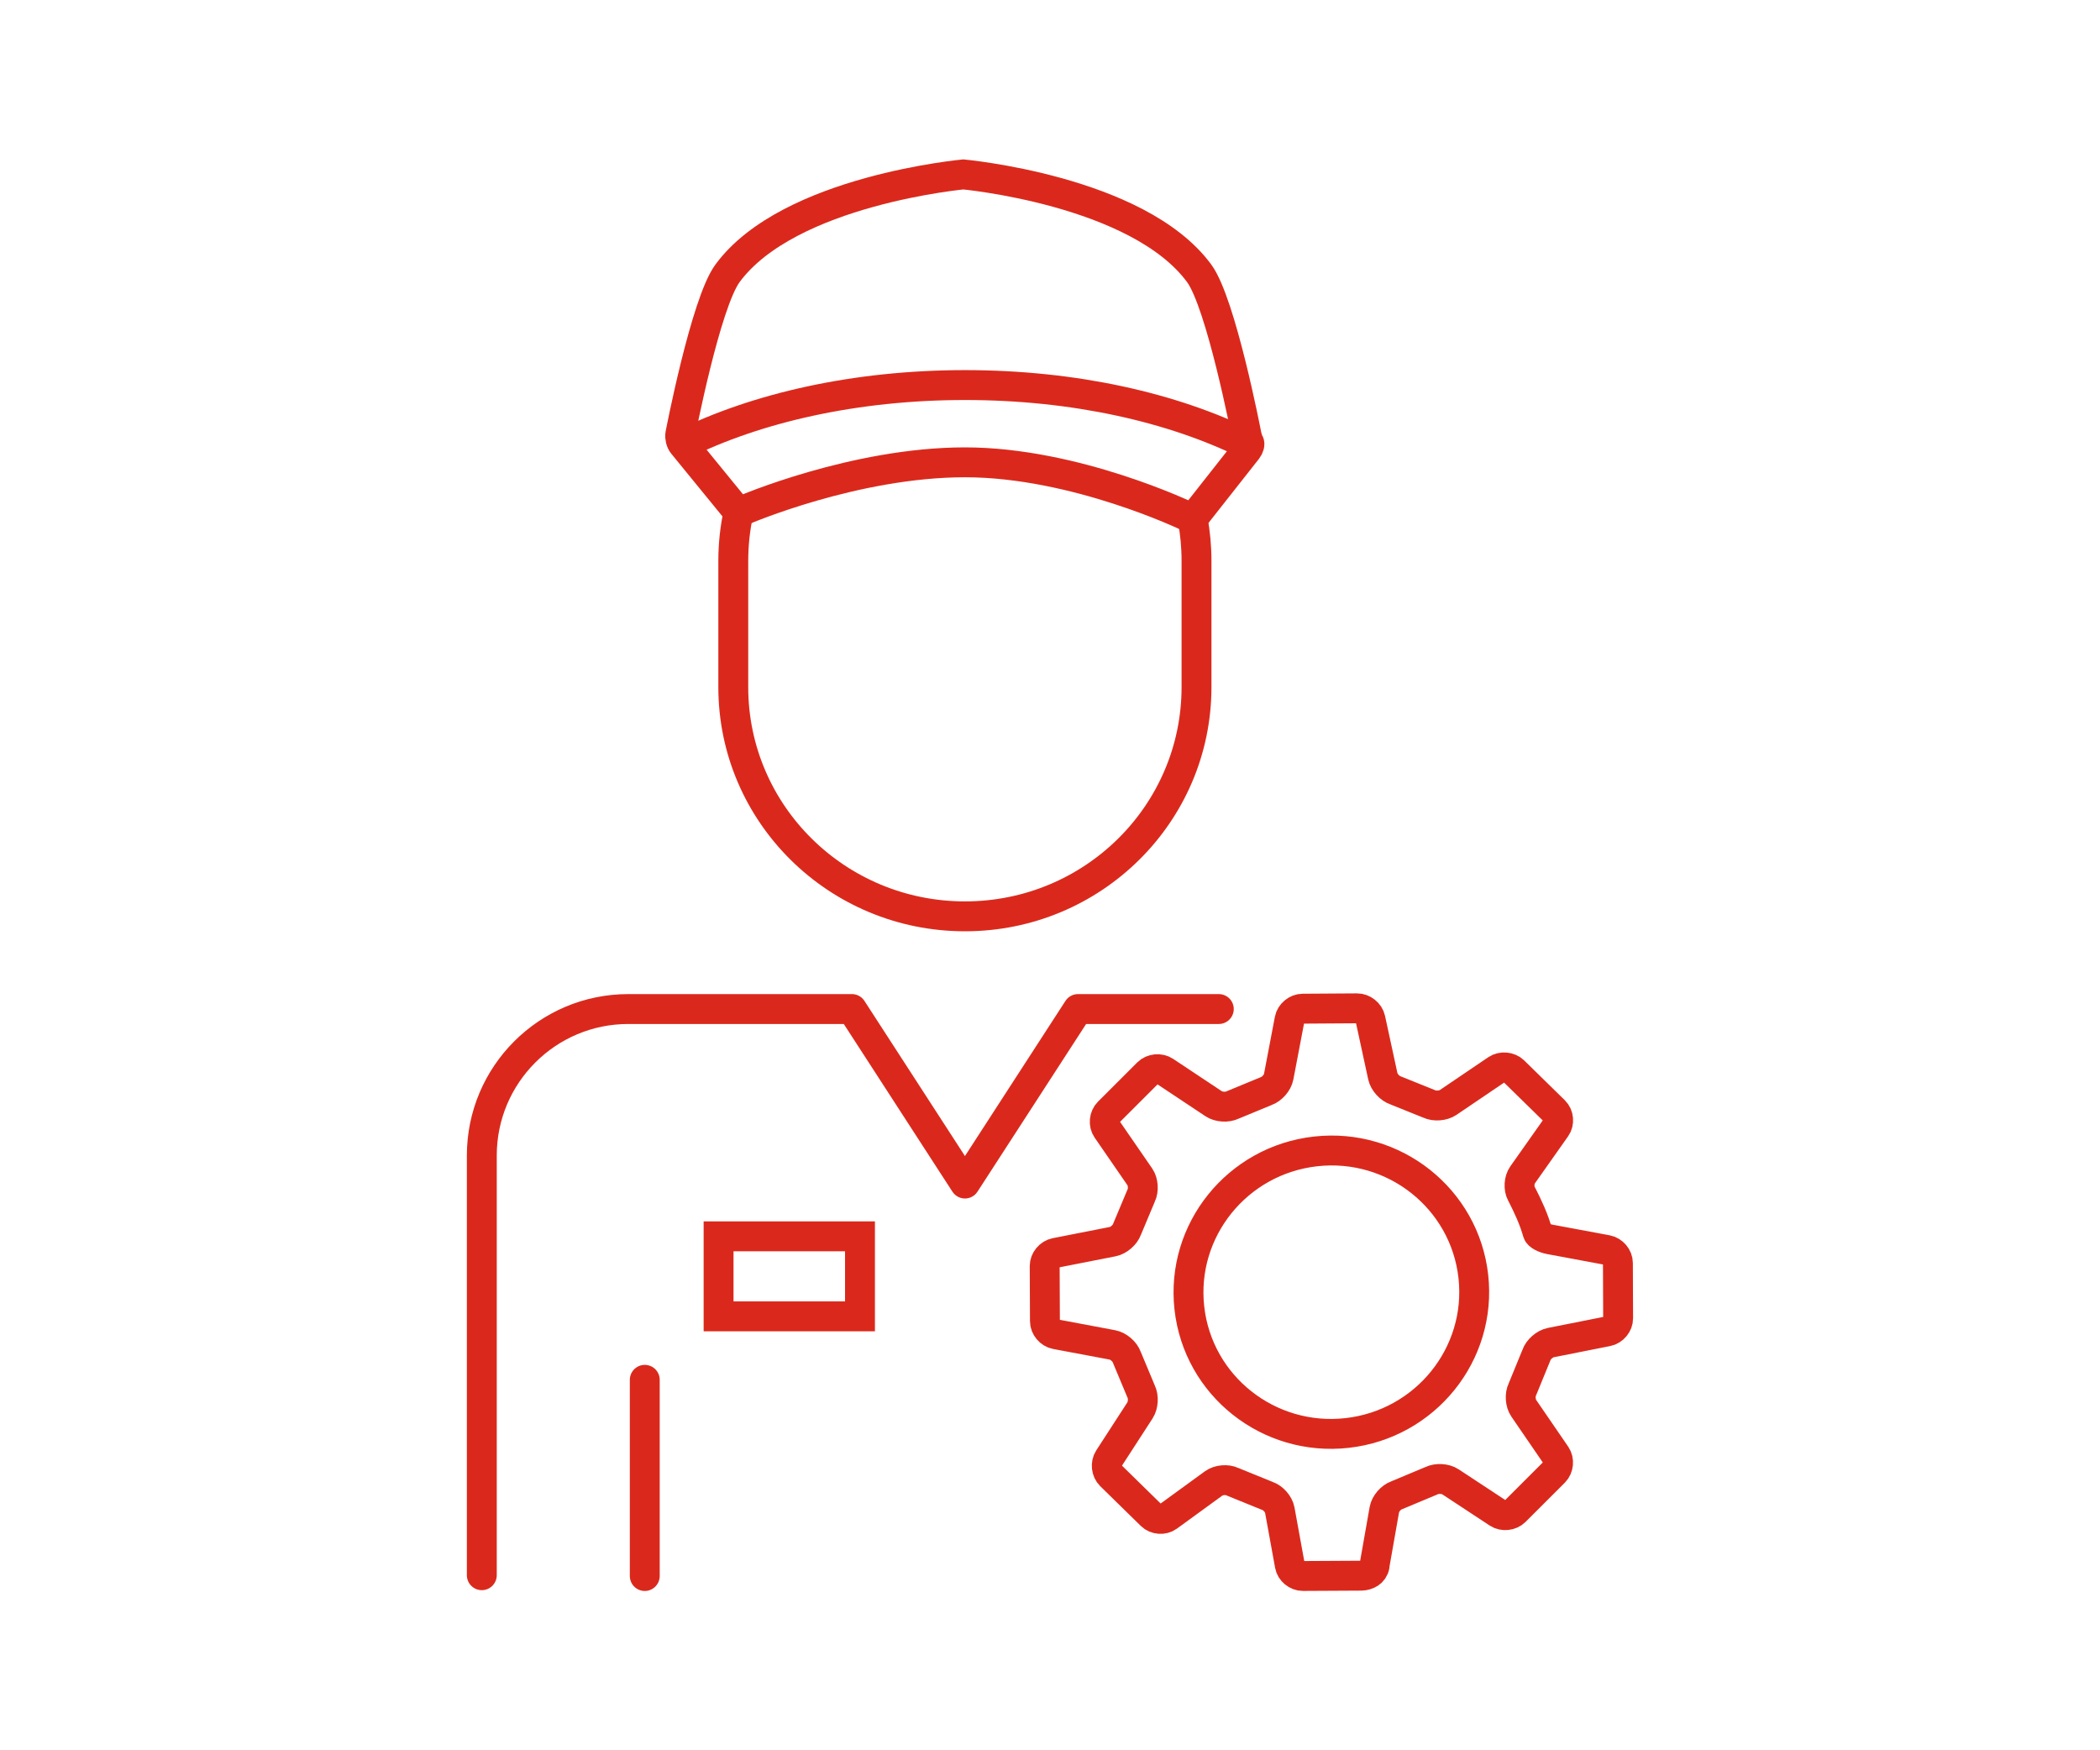 <?xml version="1.0" encoding="UTF-8"?>
<svg id="Ebene_2" data-name="Ebene 2" xmlns="http://www.w3.org/2000/svg" viewBox="0 0 600 500">
  <defs>
    <style>
      .cls-1 {
        stroke-linecap: round;
        stroke-linejoin: round;
      }

      .cls-1, .cls-2 {
        fill: none;
        stroke: #da291c;
        stroke-width: 8.54px;
      }

      .cls-2 {
        stroke-miterlimit: 10;
      }
    </style>
  </defs>
  <path class="cls-1" d="M392.7,447.3l2.83-16.05c.3-1.69,1.88-3.53,3.53-4.1l9.92-4.15c1.55-.77,4-.64,5.44,.31l13.58,8.94c1.44,.95,3.63,.72,4.85-.5l11.25-11.24c1.22-1.23,1.43-3.39,.45-4.81l-9.2-13.42c-.98-1.43-1.15-3.85-.38-5.39l4-9.76c.54-1.64,2.39-3.24,4.09-3.59l16.18-3.21c1.71-.33,3.1-2.01,3.08-3.74l-.06-15.8c0-1.72-1.41-3.38-3.11-3.7l-16.33-3.04c-1.7-.32-3.28-1.17-3.48-1.9-.21-.72-.39-1.32-.83-2.61-1.39-3.98-3.84-8.56-3.84-8.56-.81-1.52-.66-3.91,.33-5.32l9.55-13.53c1-1.4,.8-3.55-.43-4.76l-11.64-11.4c-1.23-1.2-3.42-1.4-4.85-.43l-13.89,9.41c-1.44,.97-3.88,1.14-5.44,.39l-9.56-3.85c-1.65-.54-3.29-2.35-3.65-4.03l-3.55-16.38c-.36-1.68-2.08-3.05-3.82-3.03l-15.53,.1c-1.74,0-3.42,1.4-3.74,3.09l-3.12,16.37c-.32,1.69-1.94,3.53-3.58,4.09l-9.54,3.94c-1.56,.78-4,.63-5.44-.33l-13.97-9.28c-1.44-.96-3.62-.74-4.84,.48l-11.25,11.24c-1.23,1.22-1.43,3.38-.45,4.8l9.4,13.64c.98,1.42,1.14,3.84,.37,5.38l-4.01,9.56c-.56,1.63-2.41,3.24-4.12,3.57l-16.34,3.21c-1.7,.34-3.09,2.02-3.08,3.74l.07,15.8c0,1.72,1.41,3.39,3.11,3.71l16.18,3.04c1.7,.32,3.55,1.91,4.11,3.54l4.06,9.72c.78,1.53,.64,3.97-.29,5.42l-8.93,13.78c-.94,1.45-.7,3.62,.53,4.83l11.64,11.4c1.24,1.21,3.4,1.36,4.79,.34l13.03-9.48c1.4-1.01,3.82-1.22,5.37-.46l9.94,4.04c1.65,.54,3.25,2.37,3.56,4.06l2.87,15.76c.3,1.69,1.98,3.07,3.72,3.06l16.72-.09c1.68-.05,3.44-.89,3.78-2.83Z"/>
  <path class="cls-1" d="M420.95,364.6c2.49,22.22-13.67,42.25-36.07,44.76-22.4,2.51-42.58-13.46-45.06-35.68-2.48-22.21,13.66-42.25,36.06-44.76s42.58,13.47,45.07,35.68Z"/>
  <path class="cls-1" d="M340.75,148.22c.73,3.9,1.11,7.92,1.11,12.03v36.02c0,36.19-29.62,65.5-66.16,65.5s-66.19-29.3-66.19-65.5v-36.02c0-4.76,.51-9.4,1.49-13.88"/>
  <path class="cls-1" d="M348.23,288.25h-6.36s-33.87,0-33.87,0l-32.3,49.85-32.3-49.85h-63.88c-23.12,0-41.86,18.74-41.86,41.86v119.88"/>
  <g>
    <path class="cls-2" d="M274.78,49.78s50.3,4.46,67.84,28.3c6.28,8.54,13.49,45.99,13.49,45.99,.17,.86,.51,1.91,.77,2.33s.02,1.33-.52,2.02l-14.61,18.55c-.54,.69-1.64,.94-2.43,.56,0,0-32.08-15.46-63.61-15.46s-63.24,13.67-63.24,13.67c-.81,.35-1.92,.08-2.48-.6l-14.91-18.26c-.56-.68-.87-1.94-.71-2.81,0,0,7.21-37.45,13.49-45.99,17.54-23.84,67.84-28.3,67.84-28.3"/>
    <path class="cls-2" d="M194.63,127.16c21.36-10.66,49.82-17.16,81.08-17.16s59.39,6.43,80.71,16.97"/>
  </g>
  <rect class="cls-2" x="205.31" y="353.18" width="40.4" height="22.86"/>
  <line class="cls-1" x1="184.22" y1="394.17" x2="184.22" y2="450.22"/>
</svg>